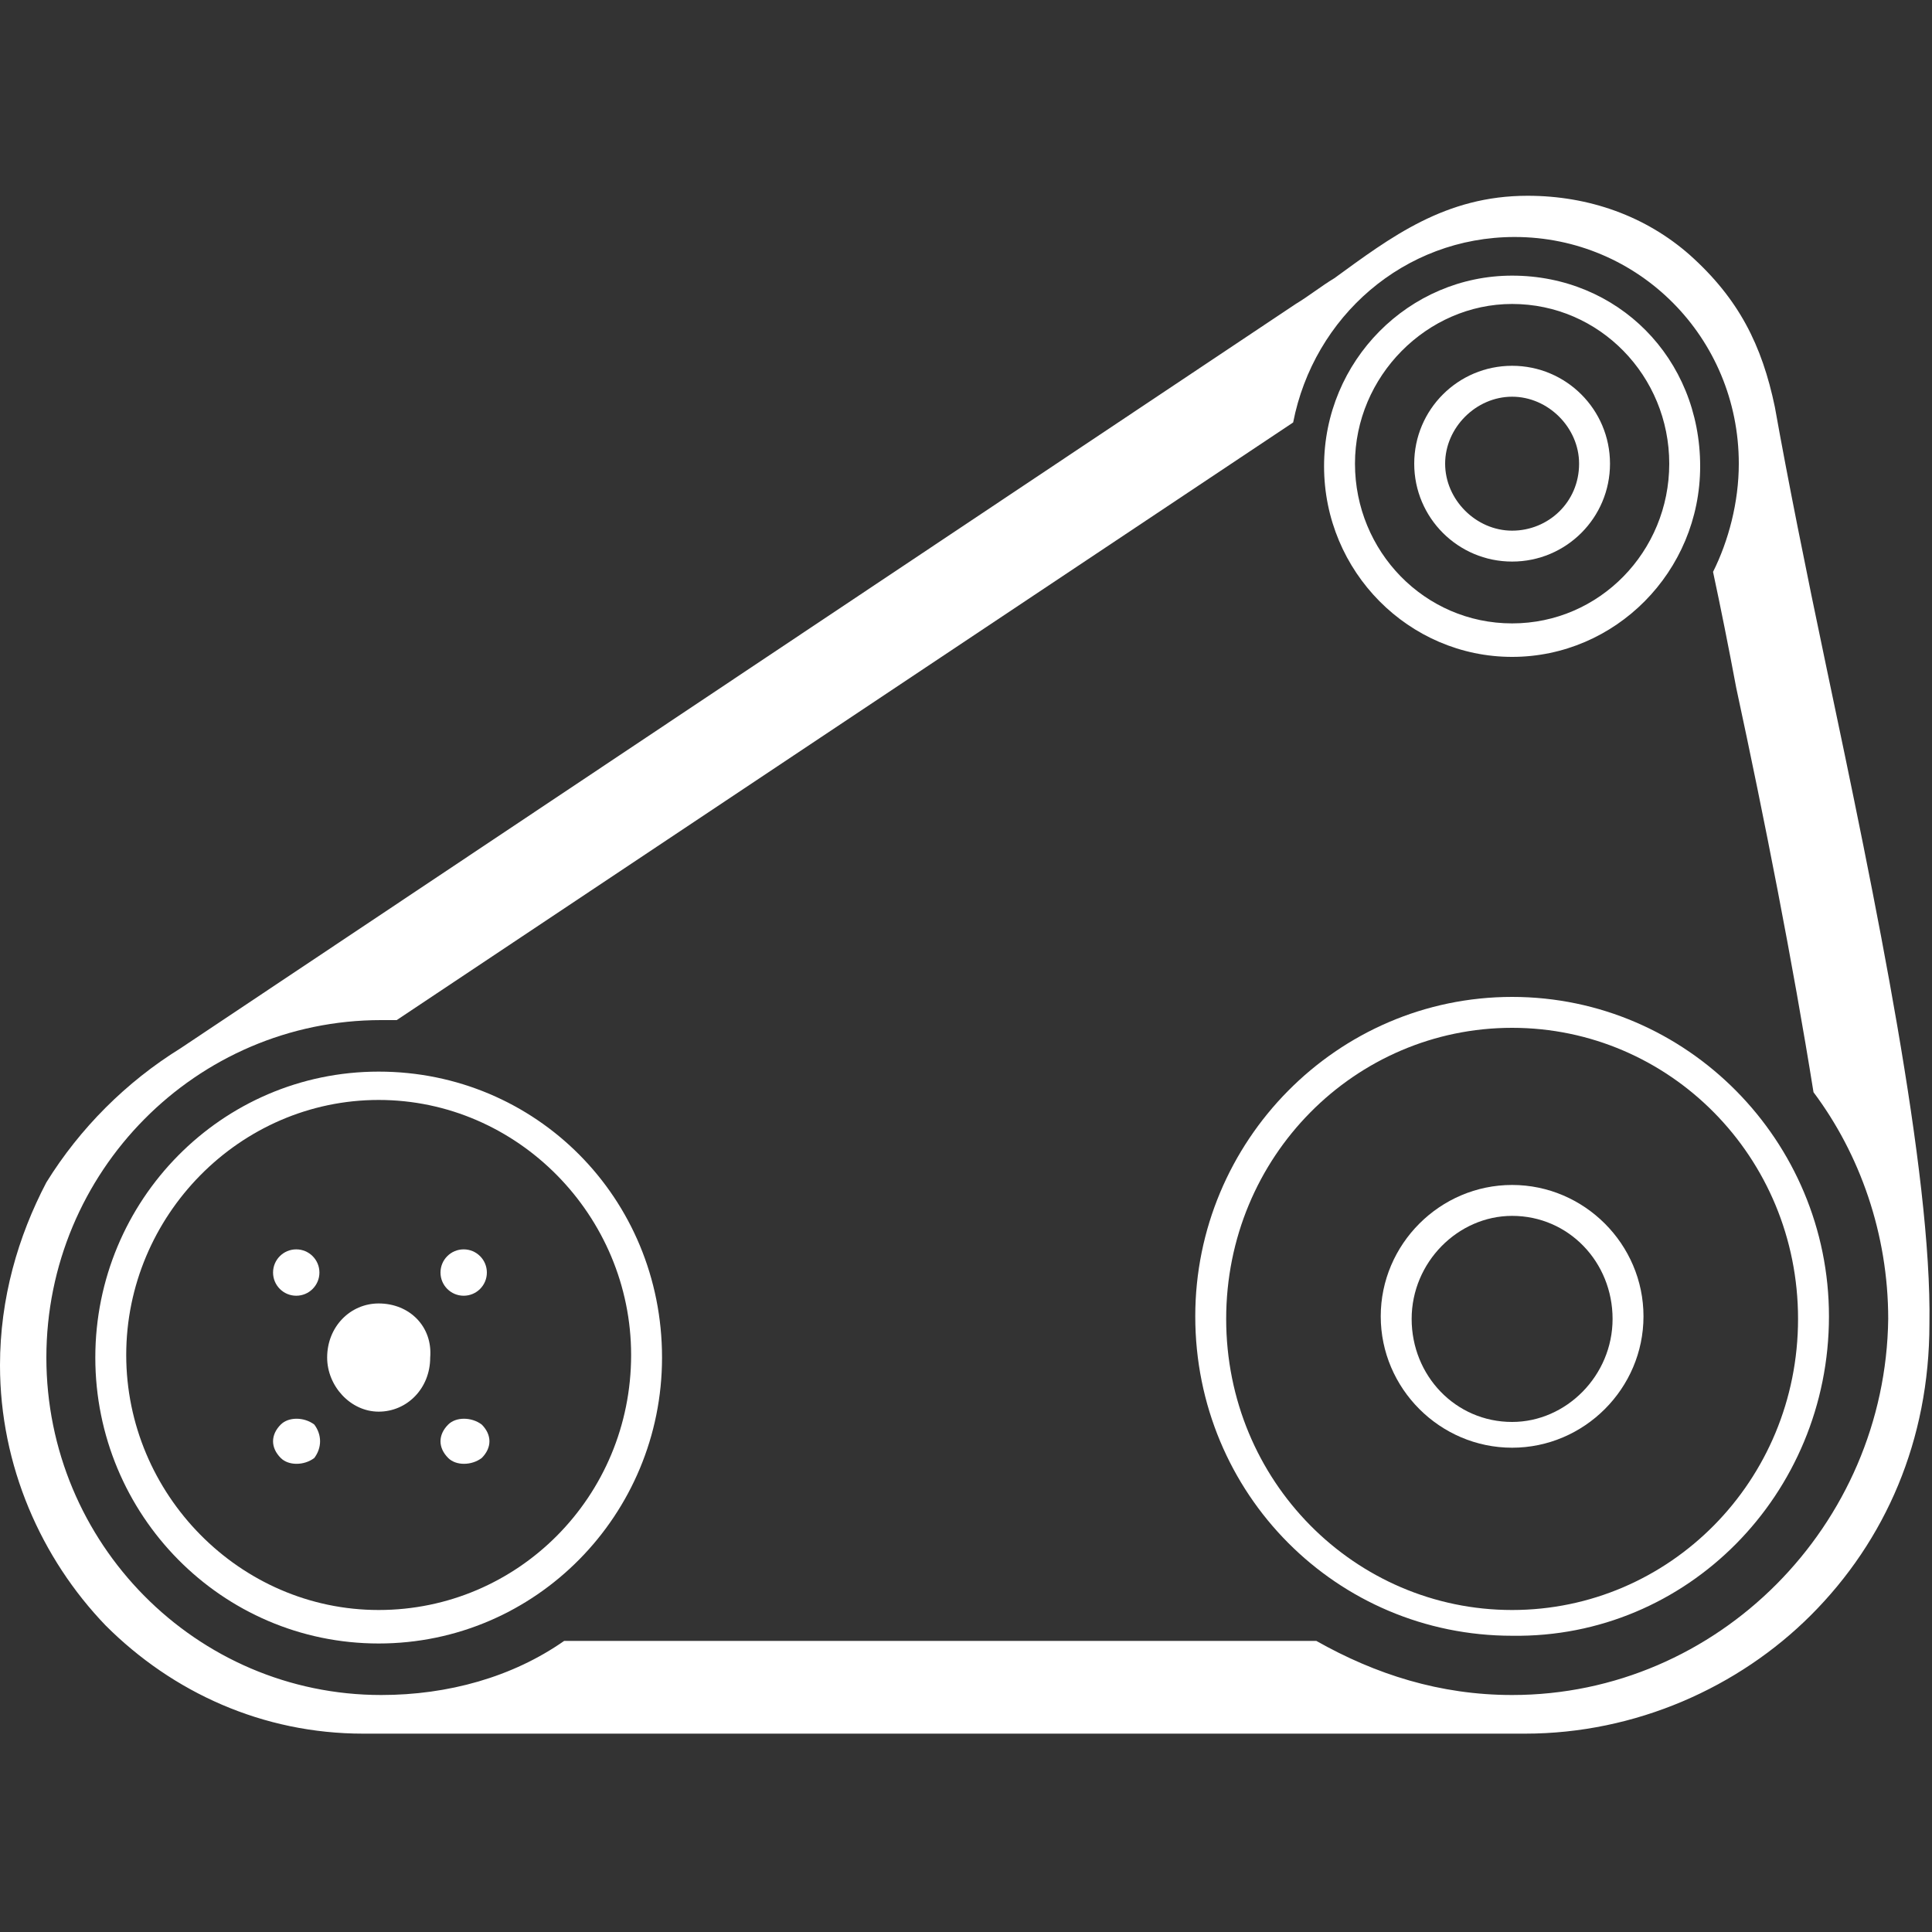 <?xml version="1.0" encoding="utf-8"?>
<!-- Generator: Adobe Illustrator 24.3.0, SVG Export Plug-In . SVG Version: 6.00 Build 0)  -->
<svg version="1.1" id="圖層_1" xmlns="http://www.w3.org/2000/svg" xmlns:xlink="http://www.w3.org/1999/xlink" x="0px" y="0px"
	 viewBox="0 0 75 75" width="75" height="75" style="enable-background:new 0 0 75 75;" xml:space="preserve">
<rect x="0" y="0" width="75" height="75" fill="#333333" stroke="none"/>
<style type="text/css">
	.st0{fill:#FFFFFF;}
</style>
<g>
	<g>
		<g>
			<path class="st0" d="M58.7,47.2c2.2,0,3.9,1.8,3.9,4s-1.8,4-3.9,4c-2.2,0-3.9-1.8-3.9-4S56.6,47.2,58.7,47.2 M58.7,46
				c-2.8,0-5.1,2.3-5.1,5.1c0,2.8,2.3,5.1,5.1,5.1c2.8,0,5.1-2.3,5.1-5.1C63.8,48.3,61.5,46,58.7,46L58.7,46z"/>
		</g>
	</g>
	<g>
		<g>
			<path class="st0" d="M58.7,11.8c3.4,0,6.1,2.8,6.1,6.2c0,3.4-2.7,6.2-6.1,6.2s-6.1-2.8-6.1-6.2C52.6,14.6,55.4,11.8,58.7,11.8
				 M58.7,10.7c-4,0-7.3,3.3-7.3,7.4c0,4.1,3.3,7.4,7.3,7.4c4,0,7.3-3.3,7.3-7.4C66,13.9,62.8,10.7,58.7,10.7L58.7,10.7z"/>
		</g>
	</g>
	<g>
		<g>
			<path class="st0" d="M58.7,15.4c1.4,0,2.6,1.2,2.6,2.6c0,1.5-1.2,2.6-2.6,2.6s-2.6-1.2-2.6-2.6C56.1,16.6,57.3,15.4,58.7,15.4
				 M58.7,14.2c-2.1,0-3.8,1.7-3.8,3.8c0,2.1,1.7,3.8,3.8,3.8c2.1,0,3.8-1.7,3.8-3.8C62.5,15.9,60.8,14.2,58.7,14.2L58.7,14.2z"/>
		</g>
	</g>
	<g>
		<path class="st0" d="M10.9,55.3c-0.4,0.4-0.4,0.9,0,1.3c0.3,0.3,0.9,0.3,1.3,0c0.3-0.4,0.3-0.9,0-1.3C11.8,55,11.2,55,10.9,55.3z"
			/>
	</g>
	<g>
		<g>
			<path class="st0" d="M70.9,25.9c-0.8-3.8-1.5-7.3-2-10.1c-0.5-2.4-1.4-4.2-3.3-5.9c-1.7-1.5-3.9-2.3-6.3-2.3
				c-3.2,0-5.3,1.6-7.5,3.2c-0.5,0.3-1,0.7-1.5,1L7,40.7c-2.1,1.3-3.9,3.1-5.2,5.2C0.7,48,0,50.4,0,53c0,3.9,1.6,7.5,4.1,10.1
				c2.6,2.6,6.1,4.2,10,4.2h45.1c4.3,0,8.3-1.8,11.1-4.6c2.9-2.9,4.6-6.8,4.6-11.3C75,45.5,72.8,34.9,70.9,25.9z M58.7,65.8
				c-2.8,0-5.3-0.8-7.6-2.1H21.9c-2,1.4-4.5,2.1-7.1,2.1c-7.2,0-13-5.9-13-13.1c0-7.2,5.8-13.1,13-13.1c0.2,0,0.4,0,0.6,0l34.8-23.2
				c0.8-4.1,4.3-7.2,8.6-7.2c4.8,0,8.7,3.9,8.7,8.8c0,1.5-0.4,3-1,4.2c0.3,1.4,0.6,2.9,0.9,4.5c1.1,5.1,2.2,10.7,3,15.7
				c1.8,2.4,2.9,5.5,2.9,8.8C73.2,59.2,66.7,65.8,58.7,65.8z"/>
		</g>
	</g>
	<g>
		<ellipse class="st0" cx="11.5" cy="49.4" rx="0.9" ry="0.9"/>
	</g>
	<g>
		<path class="st0" d="M14.7,42.7c5.4,0,9.8,4.5,9.8,9.9c0,5.5-4.4,9.9-9.8,9.9c-5.4,0-9.8-4.5-9.8-9.9C4.9,47.2,9.3,42.7,14.7,42.7
			 M14.7,41.6c-6.1,0-11,5-11,11.1c0,6.1,4.9,11.1,11,11.1c6.1,0,11-5,11-11.1C25.7,46.5,20.8,41.6,14.7,41.6L14.7,41.6z"/>
	</g>
	<g>
		<g>
			<path class="st0" d="M58.7,39.9c6.1,0,11.1,5,11.1,11.3s-5,11.3-11.1,11.3s-11.1-5-11.1-11.3S52.6,39.9,58.7,39.9 M58.7,38.7
				c-6.8,0-12.3,5.6-12.3,12.4c0,6.9,5.5,12.4,12.3,12.4C65.5,63.6,71,58,71,51.1C71,44.3,65.5,38.7,58.7,38.7L58.7,38.7z"/>
		</g>
	</g>
	<g>
		<path class="st0" d="M14.7,50.6c-1.1,0-2,0.9-2,2.1c0,1.1,0.9,2.1,2,2.1c1.1,0,2-0.9,2-2.1C16.8,51.5,15.9,50.6,14.7,50.6z"/>
	</g>
	<g>
		<path class="st0" d="M17.4,55.3c-0.4,0.4-0.4,0.9,0,1.3c0.3,0.3,0.9,0.3,1.3,0c0.4-0.4,0.4-0.9,0-1.3C18.3,55,17.7,55,17.4,55.3z"
			/>
	</g>
	<g>
		<ellipse class="st0" cx="18" cy="49.4" rx="0.9" ry="0.9"/>
	</g>
</g>
</svg>

